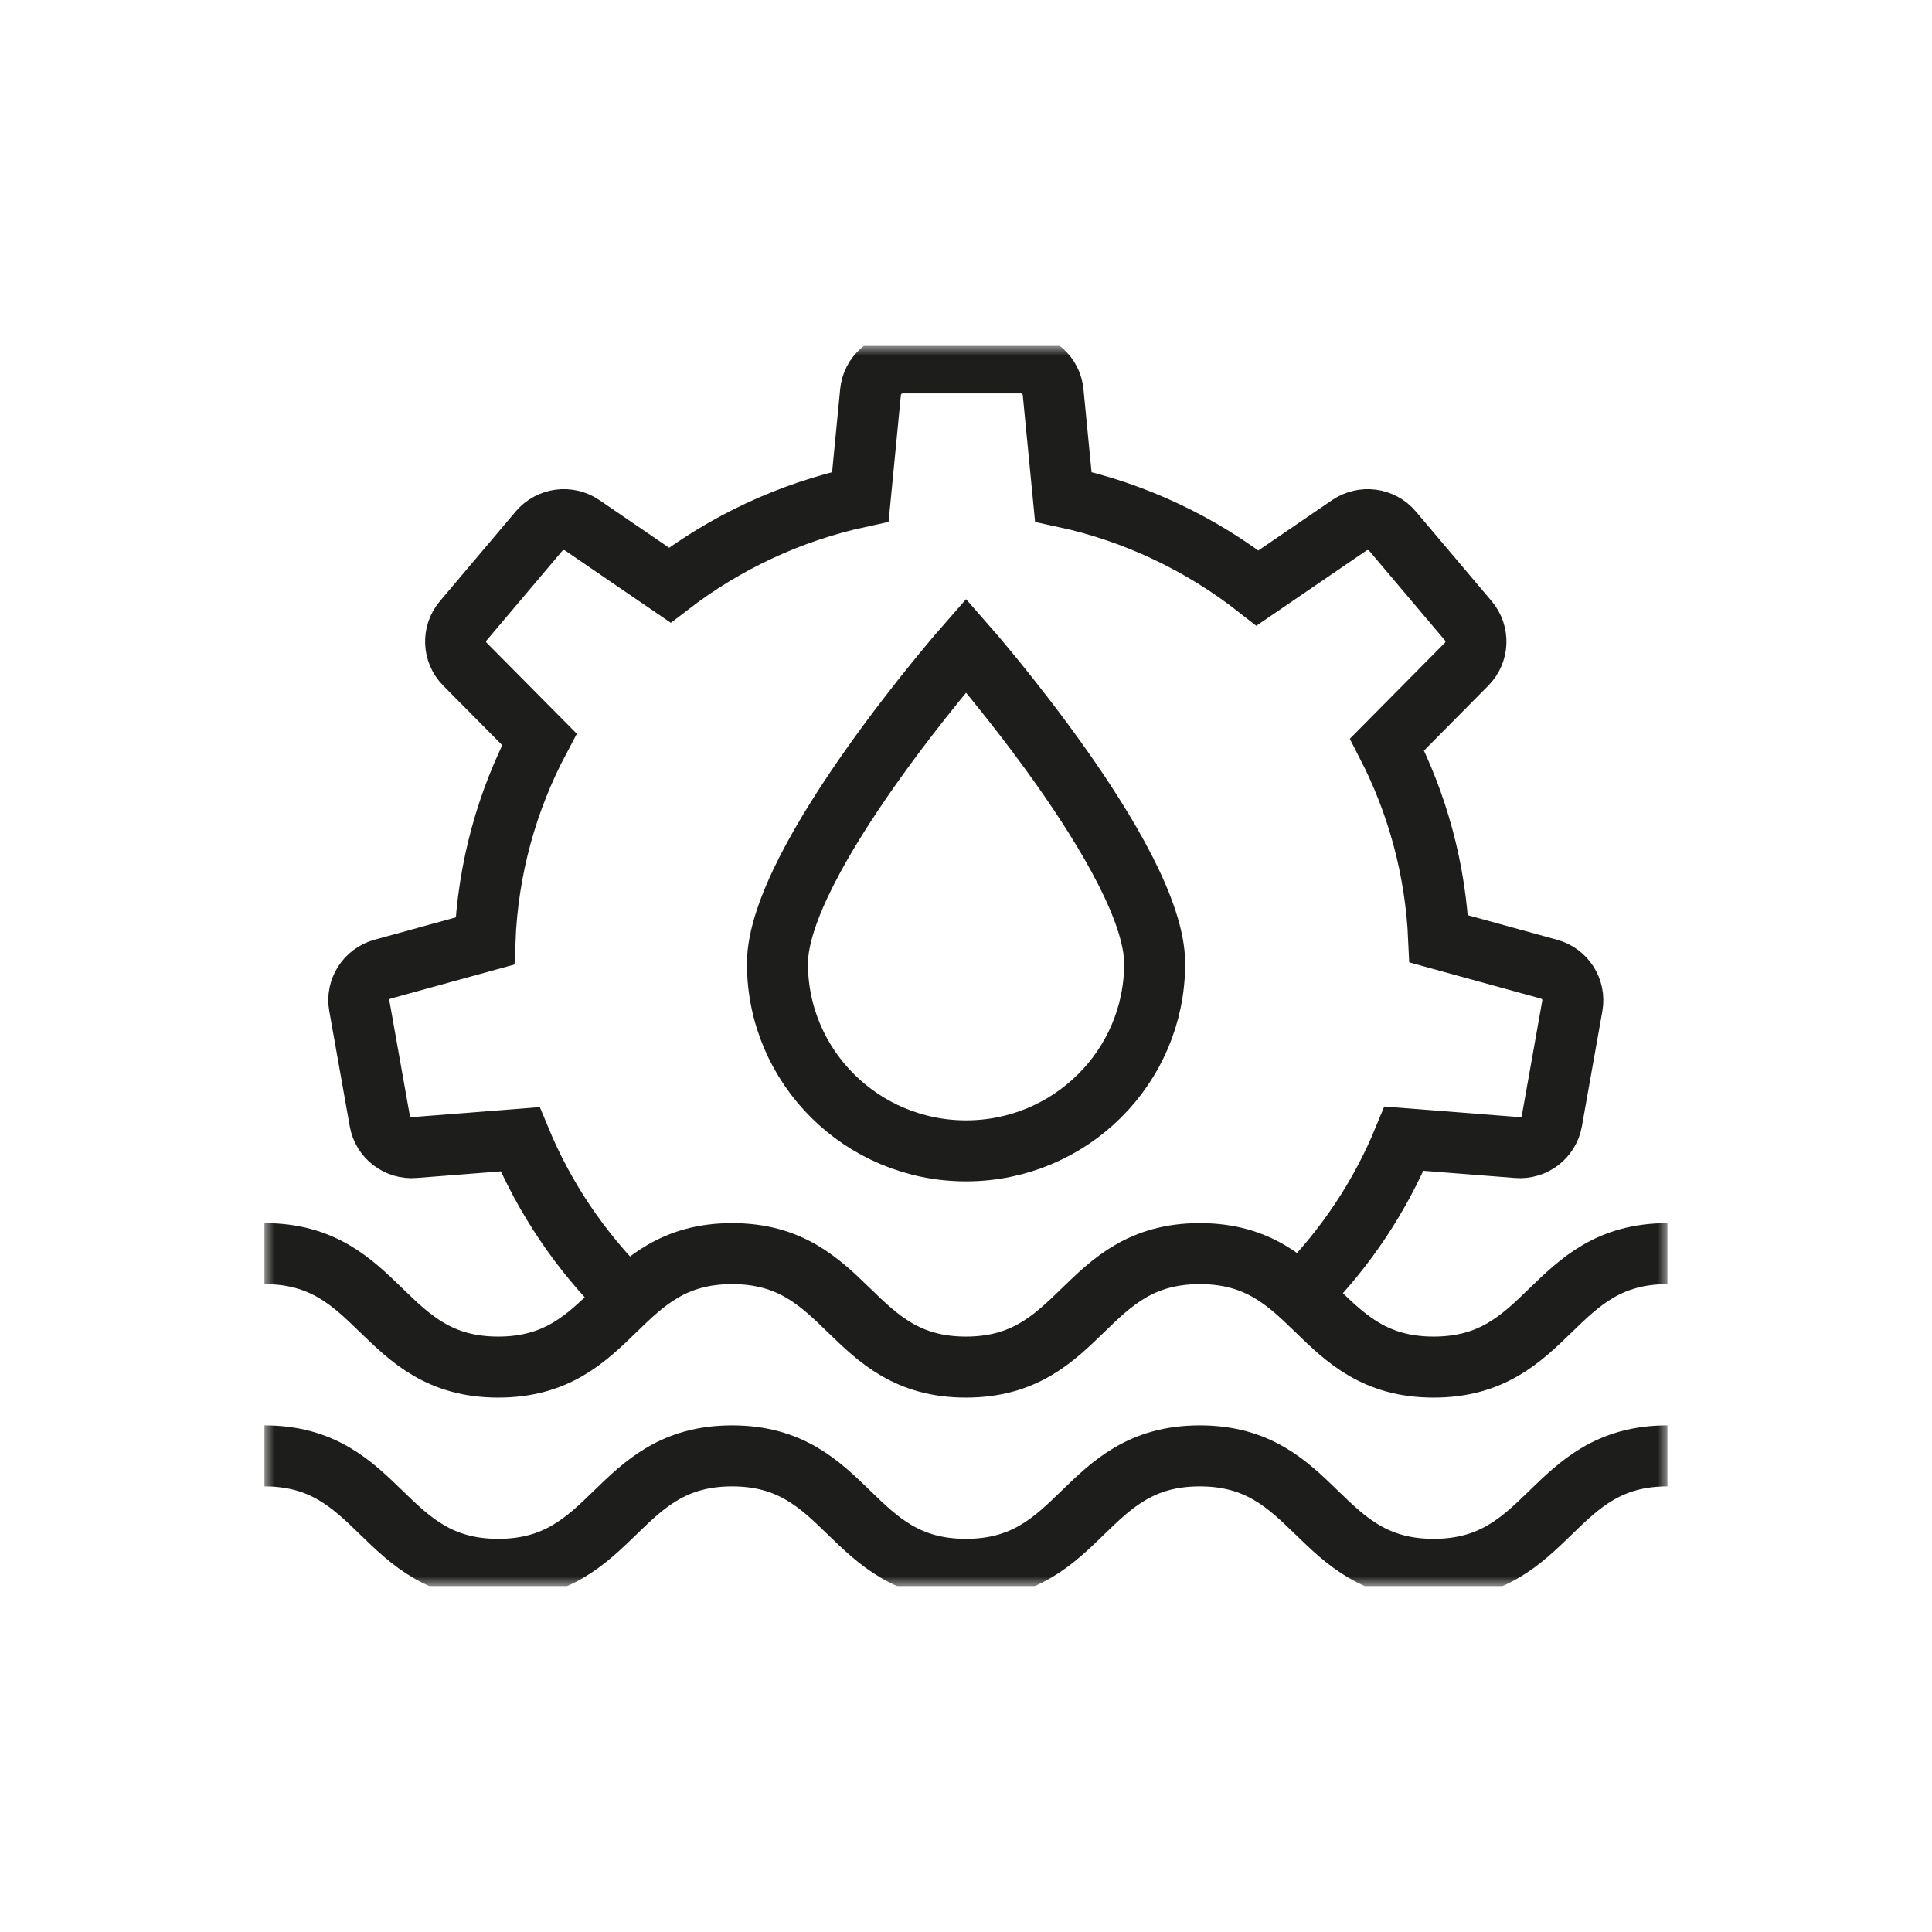 <svg width="95" height="95" viewBox="0 0 95 95" fill="none" xmlns="http://www.w3.org/2000/svg">
<rect width="95" height="95" fill="white"/>
<g clip-path="url(#clip0_2393_1322)">
<mask id="mask0_2393_1322" style="mask-type:luminance" maskUnits="userSpaceOnUse" x="13" y="17" width="69" height="61">
<path d="M82 17H13V78H82V17Z" fill="white"/>
</mask>
<g mask="url(#mask0_2393_1322)">
<path d="M64.025 63.538C66.159 61.386 67.871 58.831 69.037 55.991L74.612 56.427C75.434 56.495 76.166 55.924 76.307 55.125L77.315 49.456C77.456 48.651 76.96 47.874 76.166 47.656L70.743 46.164C70.591 42.731 69.69 39.5 68.204 36.61L72.117 32.658C72.692 32.077 72.731 31.154 72.202 30.528L68.474 26.117C67.944 25.491 67.026 25.368 66.345 25.832L61.834 28.913C59.081 26.755 55.831 25.189 52.284 24.429L51.783 19.275C51.704 18.465 51.017 17.844 50.195 17.844H44.394C43.572 17.844 42.885 18.465 42.806 19.275L42.305 24.429C38.831 25.178 35.649 26.688 32.935 28.773L28.633 25.832C27.957 25.368 27.033 25.491 26.504 26.117L22.776 30.528C22.247 31.154 22.286 32.077 22.86 32.658L26.521 36.353C24.938 39.338 23.987 42.698 23.846 46.27L18.812 47.656C18.017 47.874 17.522 48.657 17.668 49.456L18.676 55.125C18.817 55.93 19.555 56.495 20.371 56.427L25.575 56.019C26.78 58.932 28.559 61.548 30.772 63.734" stroke="#1D1D1B" stroke-width="3" stroke-miterlimit="10"/>
<path d="M56.777 47.383C56.777 52.47 52.622 56.59 47.503 56.59C42.384 56.59 38.228 52.464 38.228 47.383C38.228 42.301 47.503 31.736 47.503 31.736C47.503 31.736 56.777 42.295 56.777 47.383Z" stroke="#1D1D1B" stroke-width="3" stroke-miterlimit="10"/>
<path d="M13 61.643C18.75 61.643 18.75 67.222 24.499 67.222C30.249 67.222 30.249 61.643 35.998 61.643C41.748 61.643 41.748 67.222 47.497 67.222C53.247 67.222 53.247 61.643 58.996 61.643C64.746 61.643 64.746 67.222 70.495 67.222C76.245 67.222 76.245 61.643 81.994 61.643" stroke="#1D1D1B" stroke-width="3" stroke-miterlimit="10"/>
<path d="M13 71.588C18.75 71.588 18.75 77.167 24.499 77.167C30.249 77.167 30.249 71.588 35.998 71.588C41.748 71.588 41.748 77.167 47.497 77.167C53.247 77.167 53.247 71.588 58.996 71.588C64.746 71.588 64.746 77.167 70.495 77.167C76.245 77.167 76.245 71.588 81.994 71.588" stroke="#1D1D1B" stroke-width="3" stroke-miterlimit="10"/>
</g>
</g>
<defs>
<clipPath id="clip0_2393_1322">
<rect width="69" height="61" fill="white" transform="translate(13 17)"/>
</clipPath>
</defs>
</svg>
